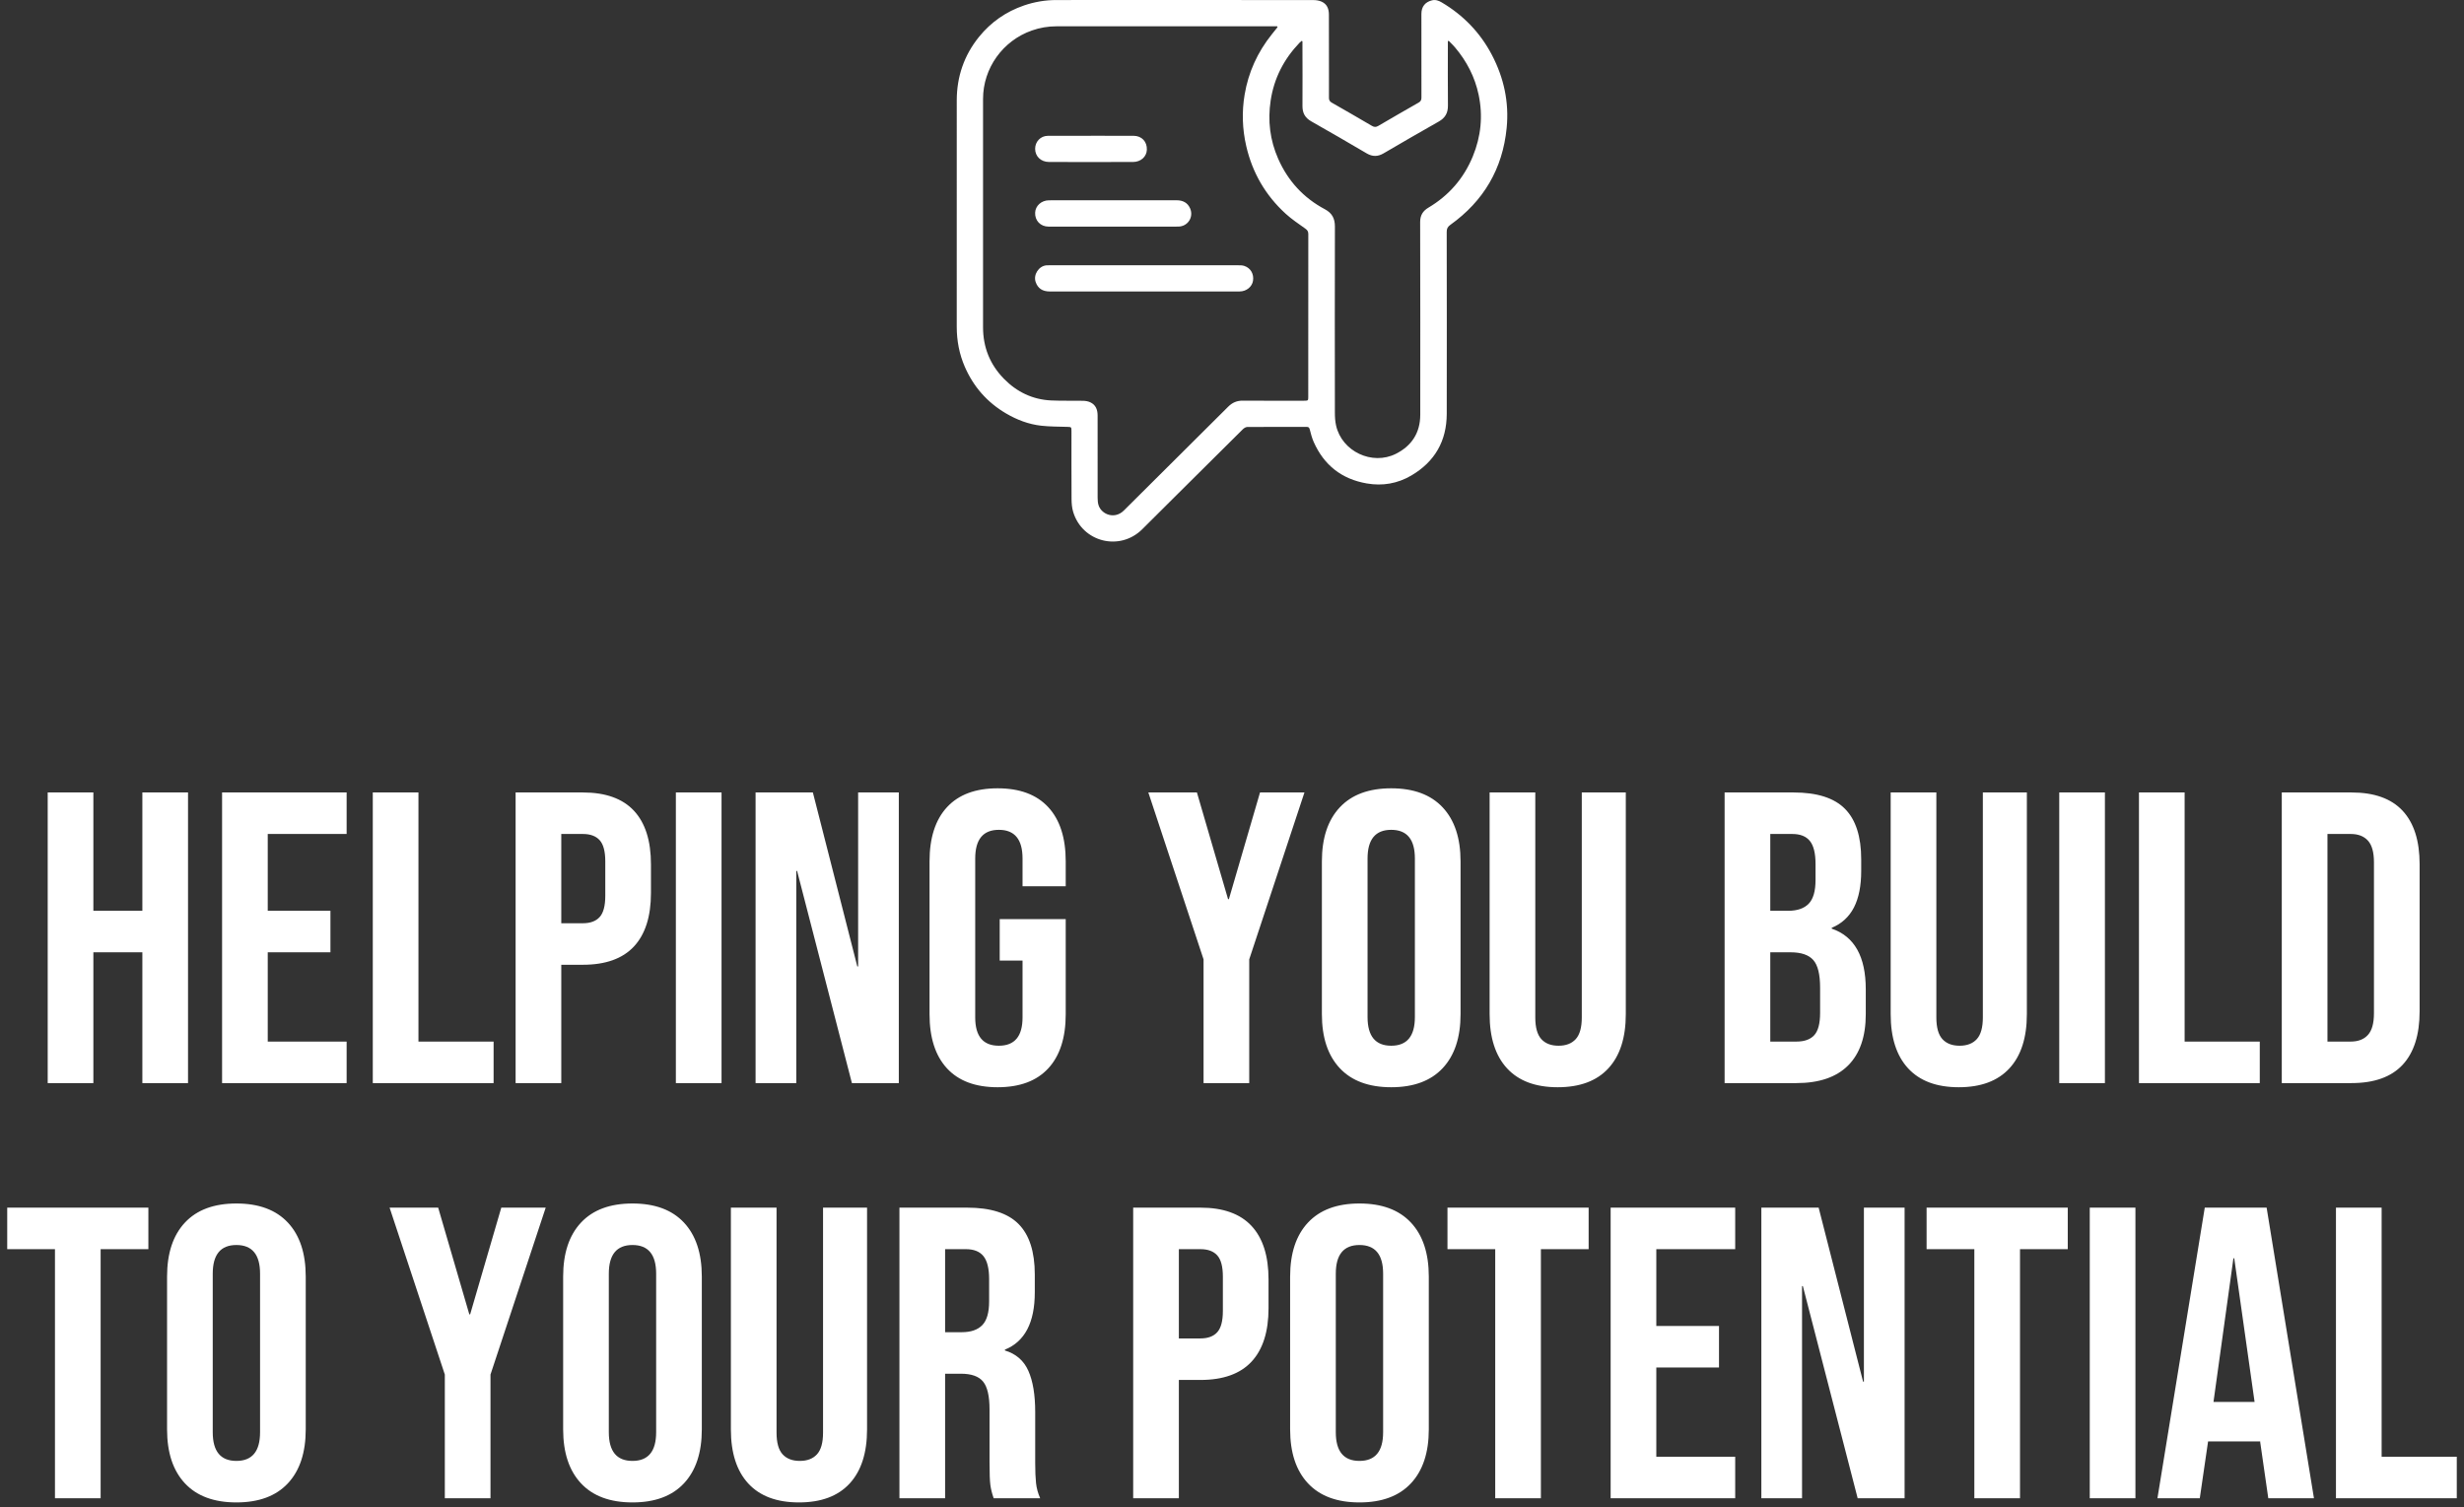 <?xml version="1.0" encoding="UTF-8"?>
<svg width="273px" height="167px" viewBox="0 0 273 167" version="1.1" xmlns="http://www.w3.org/2000/svg" xmlns:xlink="http://www.w3.org/1999/xlink">
    <rect x="0" y="0" width="273" height="167" fill="#333333" stroke="none"/>
    <title>Group 2</title>
    <g id="Designs" stroke="none" stroke-width="1" fill="none" fill-rule="evenodd">
        <g id="Why-Us" transform="translate(-224, -1393)" fill="#FFFFFF">
            <g id="Build-to-Potential" transform="translate(0, 1243)">
                <g id="Group-2" transform="translate(224.8, 150)">
                    <path d="M9.545,120 L9.545,105.51 L14.973,105.51 L14.973,120 L20.033,120 L20.033,87.8 L14.973,87.8 L14.973,100.91 L9.545,100.91 L9.545,87.8 L4.485,87.8 L4.485,120 L9.545,120 Z M37.605,120 L37.605,115.4 L28.865,115.4 L28.865,105.51 L35.811,105.51 L35.811,100.91 L28.865,100.91 L28.865,92.4 L37.605,92.4 L37.605,87.8 L23.805,87.8 L23.805,120 L37.605,120 Z M53.889,120 L53.889,115.4 L45.563,115.4 L45.563,87.8 L40.503,87.8 L40.503,120 L53.889,120 Z M61.387,120 L61.387,106.89 L63.779,106.89 C66.294,106.89 68.18,106.215 69.437,104.866 C70.694,103.517 71.323,101.539 71.323,98.932 L71.323,98.932 L71.323,95.758 C71.323,93.151 70.694,91.173 69.437,89.824 C68.18,88.475 66.294,87.8 63.779,87.8 L63.779,87.8 L56.327,87.8 L56.327,120 L61.387,120 Z M63.779,102.29 L61.387,102.29 L61.387,92.4 L63.779,92.4 C64.607,92.4 65.228,92.63 65.642,93.09 C66.056,93.55 66.263,94.332 66.263,95.436 L66.263,95.436 L66.263,99.254 C66.263,100.358 66.056,101.14 65.642,101.6 C65.228,102.06 64.607,102.29 63.779,102.29 L63.779,102.29 Z M79.143,120 L79.143,87.8 L74.083,87.8 L74.083,120 L79.143,120 Z M87.423,120 L87.423,96.494 L87.515,96.494 L93.587,120 L98.785,120 L98.785,87.8 L94.277,87.8 L94.277,107.074 L94.185,107.074 L89.263,87.8 L82.915,87.8 L82.915,120 L87.423,120 Z M109.733,120.46 C112.186,120.46 114.057,119.762 115.345,118.367 C116.633,116.972 117.277,114.971 117.277,112.364 L117.277,112.364 L117.277,101.83 L109.963,101.83 L109.963,106.43 L112.493,106.43 L112.493,112.732 C112.493,114.817 111.619,115.86 109.871,115.86 C108.123,115.86 107.249,114.817 107.249,112.732 L107.249,112.732 L107.249,95.114 C107.249,92.998 108.123,91.94 109.871,91.94 C111.619,91.94 112.493,92.998 112.493,95.114 L112.493,95.114 L112.493,98.196 L117.277,98.196 L117.277,95.436 C117.277,92.829 116.633,90.828 115.345,89.433 C114.057,88.038 112.186,87.34 109.733,87.34 C107.28,87.34 105.409,88.038 104.121,89.433 C102.833,90.828 102.189,92.829 102.189,95.436 L102.189,95.436 L102.189,112.364 C102.189,114.971 102.833,116.972 104.121,118.367 C105.409,119.762 107.28,120.46 109.733,120.46 Z M137.609,120 L137.609,106.292 L143.727,87.8 L138.805,87.8 L135.355,99.622 L135.263,99.622 L131.813,87.8 L126.431,87.8 L132.549,106.292 L132.549,120 L137.609,120 Z M153.341,120.46 C155.825,120.46 157.726,119.755 159.045,118.344 C160.364,116.933 161.023,114.94 161.023,112.364 L161.023,112.364 L161.023,95.436 C161.023,92.86 160.364,90.867 159.045,89.456 C157.726,88.045 155.825,87.34 153.341,87.34 C150.857,87.34 148.956,88.045 147.637,89.456 C146.318,90.867 145.659,92.86 145.659,95.436 L145.659,95.436 L145.659,112.364 C145.659,114.94 146.318,116.933 147.637,118.344 C148.956,119.755 150.857,120.46 153.341,120.46 Z M153.341,115.86 C151.593,115.86 150.719,114.802 150.719,112.686 L150.719,112.686 L150.719,95.114 C150.719,92.998 151.593,91.94 153.341,91.94 C155.089,91.94 155.963,92.998 155.963,95.114 L155.963,95.114 L155.963,112.686 C155.963,114.802 155.089,115.86 153.341,115.86 Z M171.787,120.46 C174.24,120.46 176.111,119.762 177.399,118.367 C178.687,116.972 179.331,114.971 179.331,112.364 L179.331,112.364 L179.331,87.8 L174.455,87.8 L174.455,112.732 C174.455,113.836 174.233,114.633 173.788,115.124 C173.343,115.615 172.707,115.86 171.879,115.86 C171.051,115.86 170.415,115.615 169.97,115.124 C169.525,114.633 169.303,113.836 169.303,112.732 L169.303,112.732 L169.303,87.8 L164.243,87.8 L164.243,112.364 C164.243,114.971 164.887,116.972 166.175,118.367 C167.463,119.762 169.334,120.46 171.787,120.46 Z M198.237,120 C200.752,120 202.661,119.348 203.964,118.045 C205.267,116.742 205.919,114.848 205.919,112.364 L205.919,112.364 L205.919,109.604 C205.919,105.985 204.662,103.747 202.147,102.888 L202.147,102.888 L202.147,102.796 C203.251,102.336 204.071,101.585 204.608,100.542 C205.145,99.499 205.413,98.15 205.413,96.494 L205.413,96.494 L205.413,95.206 C205.413,92.691 204.815,90.828 203.619,89.617 C202.423,88.406 200.522,87.8 197.915,87.8 L197.915,87.8 L190.279,87.8 L190.279,120 L198.237,120 Z M197.317,100.91 L195.339,100.91 L195.339,92.4 L197.777,92.4 C198.666,92.4 199.318,92.661 199.732,93.182 C200.146,93.703 200.353,94.547 200.353,95.712 L200.353,95.712 L200.353,97.506 C200.353,98.733 200.1,99.607 199.594,100.128 C199.088,100.649 198.329,100.91 197.317,100.91 L197.317,100.91 Z M198.237,115.4 L195.339,115.4 L195.339,105.51 L197.593,105.51 C198.758,105.51 199.594,105.794 200.1,106.361 C200.606,106.928 200.859,107.948 200.859,109.42 L200.859,109.42 L200.859,112.226 C200.859,113.391 200.644,114.212 200.215,114.687 C199.786,115.162 199.126,115.4 198.237,115.4 L198.237,115.4 Z M216.223,120.46 C218.676,120.46 220.547,119.762 221.835,118.367 C223.123,116.972 223.767,114.971 223.767,112.364 L223.767,112.364 L223.767,87.8 L218.891,87.8 L218.891,112.732 C218.891,113.836 218.669,114.633 218.224,115.124 C217.779,115.615 217.143,115.86 216.315,115.86 C215.487,115.86 214.851,115.615 214.406,115.124 C213.961,114.633 213.739,113.836 213.739,112.732 L213.739,112.732 L213.739,87.8 L208.679,87.8 L208.679,112.364 C208.679,114.971 209.323,116.972 210.611,118.367 C211.899,119.762 213.77,120.46 216.223,120.46 Z M232.415,120 L232.415,87.8 L227.355,87.8 L227.355,120 L232.415,120 Z M249.573,120 L249.573,115.4 L241.247,115.4 L241.247,87.8 L236.187,87.8 L236.187,120 L249.573,120 Z M259.739,120 C262.254,120 264.14,119.325 265.397,117.976 C266.654,116.627 267.283,114.649 267.283,112.042 L267.283,112.042 L267.283,95.758 C267.283,93.151 266.654,91.173 265.397,89.824 C264.14,88.475 262.254,87.8 259.739,87.8 L259.739,87.8 L252.011,87.8 L252.011,120 L259.739,120 Z M259.647,115.4 L257.071,115.4 L257.071,92.4 L259.647,92.4 C260.475,92.4 261.111,92.645 261.556,93.136 C262.001,93.627 262.223,94.424 262.223,95.528 L262.223,95.528 L262.223,112.272 C262.223,113.376 262.001,114.173 261.556,114.664 C261.111,115.155 260.475,115.4 259.647,115.4 L259.647,115.4 Z M10.35,166 L10.35,138.4 L15.64,138.4 L15.64,133.8 L-1.70530257e-13,133.8 L-1.70530257e-13,138.4 L5.29,138.4 L5.29,166 L10.35,166 Z M25.392,166.46 C27.876,166.46 29.777,165.755 31.096,164.344 C32.415,162.933 33.074,160.94 33.074,158.364 L33.074,158.364 L33.074,141.436 C33.074,138.86 32.415,136.867 31.096,135.456 C29.777,134.045 27.876,133.34 25.392,133.34 C22.908,133.34 21.007,134.045 19.688,135.456 C18.369,136.867 17.71,138.86 17.71,141.436 L17.71,141.436 L17.71,158.364 C17.71,160.94 18.369,162.933 19.688,164.344 C21.007,165.755 22.908,166.46 25.392,166.46 Z M25.392,161.86 C23.644,161.86 22.77,160.802 22.77,158.686 L22.77,158.686 L22.77,141.114 C22.77,138.998 23.644,137.94 25.392,137.94 C27.14,137.94 28.014,138.998 28.014,141.114 L28.014,141.114 L28.014,158.686 C28.014,160.802 27.14,161.86 25.392,161.86 Z M53.544,166 L53.544,152.292 L59.662,133.8 L54.74,133.8 L51.29,145.622 L51.198,145.622 L47.748,133.8 L42.366,133.8 L48.484,152.292 L48.484,166 L53.544,166 Z M69.276,166.46 C71.76,166.46 73.661,165.755 74.98,164.344 C76.299,162.933 76.958,160.94 76.958,158.364 L76.958,158.364 L76.958,141.436 C76.958,138.86 76.299,136.867 74.98,135.456 C73.661,134.045 71.76,133.34 69.276,133.34 C66.792,133.34 64.891,134.045 63.572,135.456 C62.253,136.867 61.594,138.86 61.594,141.436 L61.594,141.436 L61.594,158.364 C61.594,160.94 62.253,162.933 63.572,164.344 C64.891,165.755 66.792,166.46 69.276,166.46 Z M69.276,161.86 C67.528,161.86 66.654,160.802 66.654,158.686 L66.654,158.686 L66.654,141.114 C66.654,138.998 67.528,137.94 69.276,137.94 C71.024,137.94 71.898,138.998 71.898,141.114 L71.898,141.114 L71.898,158.686 C71.898,160.802 71.024,161.86 69.276,161.86 Z M87.722,166.46 C90.175,166.46 92.046,165.762 93.334,164.367 C94.622,162.972 95.266,160.971 95.266,158.364 L95.266,158.364 L95.266,133.8 L90.39,133.8 L90.39,158.732 C90.39,159.836 90.168,160.633 89.723,161.124 C89.278,161.615 88.642,161.86 87.814,161.86 C86.986,161.86 86.35,161.615 85.905,161.124 C85.46,160.633 85.238,159.836 85.238,158.732 L85.238,158.732 L85.238,133.8 L80.178,133.8 L80.178,158.364 C80.178,160.971 80.822,162.972 82.11,164.367 C83.398,165.762 85.269,166.46 87.722,166.46 Z M103.914,166 L103.914,152.2 L105.662,152.2 C106.827,152.2 107.648,152.491 108.123,153.074 C108.598,153.657 108.836,154.684 108.836,156.156 L108.836,156.156 L108.836,162.044 C108.836,163.24 108.867,164.068 108.928,164.528 C108.989,164.988 109.112,165.479 109.296,166 L109.296,166 L114.448,166 C114.203,165.448 114.049,164.888 113.988,164.321 C113.927,163.754 113.896,163.01 113.896,162.09 L113.896,162.09 L113.896,156.432 C113.896,154.531 113.643,153.013 113.137,151.878 C112.631,150.743 111.765,149.992 110.538,149.624 L110.538,149.624 L110.538,149.532 C112.746,148.643 113.85,146.527 113.85,143.184 L113.85,143.184 L113.85,141.206 C113.85,138.691 113.252,136.828 112.056,135.617 C110.86,134.406 108.959,133.8 106.352,133.8 L106.352,133.8 L98.854,133.8 L98.854,166 L103.914,166 Z M105.754,147.6 L103.914,147.6 L103.914,138.4 L106.214,138.4 C107.103,138.4 107.755,138.661 108.169,139.182 C108.583,139.703 108.79,140.547 108.79,141.712 L108.79,141.712 L108.79,144.196 C108.79,145.423 108.537,146.297 108.031,146.818 C107.525,147.339 106.766,147.6 105.754,147.6 L105.754,147.6 Z M129.812,166 L129.812,152.89 L132.204,152.89 C134.719,152.89 136.605,152.215 137.862,150.866 C139.119,149.517 139.748,147.539 139.748,144.932 L139.748,144.932 L139.748,141.758 C139.748,139.151 139.119,137.173 137.862,135.824 C136.605,134.475 134.719,133.8 132.204,133.8 L132.204,133.8 L124.752,133.8 L124.752,166 L129.812,166 Z M132.204,148.29 L129.812,148.29 L129.812,138.4 L132.204,138.4 C133.032,138.4 133.653,138.63 134.067,139.09 C134.481,139.55 134.688,140.332 134.688,141.436 L134.688,141.436 L134.688,145.254 C134.688,146.358 134.481,147.14 134.067,147.6 C133.653,148.06 133.032,148.29 132.204,148.29 L132.204,148.29 Z M149.822,166.46 C152.306,166.46 154.207,165.755 155.526,164.344 C156.845,162.933 157.504,160.94 157.504,158.364 L157.504,158.364 L157.504,141.436 C157.504,138.86 156.845,136.867 155.526,135.456 C154.207,134.045 152.306,133.34 149.822,133.34 C147.338,133.34 145.437,134.045 144.118,135.456 C142.799,136.867 142.14,138.86 142.14,141.436 L142.14,141.436 L142.14,158.364 C142.14,160.94 142.799,162.933 144.118,164.344 C145.437,165.755 147.338,166.46 149.822,166.46 Z M149.822,161.86 C148.074,161.86 147.2,160.802 147.2,158.686 L147.2,158.686 L147.2,141.114 C147.2,138.998 148.074,137.94 149.822,137.94 C151.57,137.94 152.444,138.998 152.444,141.114 L152.444,141.114 L152.444,158.686 C152.444,160.802 151.57,161.86 149.822,161.86 Z M169.924,166 L169.924,138.4 L175.214,138.4 L175.214,133.8 L159.574,133.8 L159.574,138.4 L164.864,138.4 L164.864,166 L169.924,166 Z M191.452,166 L191.452,161.4 L182.712,161.4 L182.712,151.51 L189.658,151.51 L189.658,146.91 L182.712,146.91 L182.712,138.4 L191.452,138.4 L191.452,133.8 L177.652,133.8 L177.652,166 L191.452,166 Z M198.858,166 L198.858,142.494 L198.95,142.494 L205.022,166 L210.22,166 L210.22,133.8 L205.712,133.8 L205.712,153.074 L205.62,153.074 L200.698,133.8 L194.35,133.8 L194.35,166 L198.858,166 Z M223.008,166 L223.008,138.4 L228.298,138.4 L228.298,133.8 L212.658,133.8 L212.658,138.4 L217.948,138.4 L217.948,166 L223.008,166 Z M235.796,166 L235.796,133.8 L230.736,133.8 L230.736,166 L235.796,166 Z M242.926,166 L243.846,159.698 L249.596,159.698 L249.596,159.606 L250.516,166 L255.576,166 L250.332,133.8 L243.478,133.8 L238.234,166 L242.926,166 Z M248.998,155.328 L244.444,155.328 L246.652,139.412 L246.744,139.412 L248.998,155.328 Z M271.4,166 L271.4,161.4 L263.074,161.4 L263.074,133.8 L258.014,133.8 L258.014,166 L271.4,166 Z" id="HELPINGYOUBUILDTOYOURPOTENTIAL" fill-rule="nonzero"></path>
                    <path d="M144.712,0.008 C145.02,0.009 145.354,0.057 145.631,0.182 C146.226,0.452 146.436,0.978 146.436,1.612 C146.435,3.818 146.441,6.024 146.443,8.231 C146.445,9.099 146.453,9.968 146.442,10.836 C146.439,11.092 146.528,11.244 146.752,11.372 C148.242,12.221 149.726,13.078 151.205,13.946 C151.455,14.093 151.651,14.1 151.906,13.95 C153.393,13.077 154.888,12.216 156.386,11.362 C156.61,11.234 156.69,11.078 156.689,10.822 C156.681,7.727 156.683,4.632 156.685,1.536 C156.686,0.742 157.094,0.226 157.858,0.037 C158.254,-0.061 158.606,0.071 158.937,0.267 C161.33,1.686 163.2,3.614 164.492,6.079 C165.823,8.616 166.413,11.317 166.131,14.18 C165.687,18.701 163.583,22.27 159.896,24.909 C159.607,25.115 159.488,25.324 159.489,25.683 C159.499,32.404 159.506,39.126 159.493,45.848 C159.487,48.866 158.163,51.164 155.56,52.688 C154.035,53.581 152.372,53.866 150.628,53.562 C147.851,53.08 145.891,51.532 144.75,48.962 C144.558,48.528 144.438,48.057 144.32,47.595 C144.267,47.389 144.195,47.296 143.98,47.296 C141.783,47.299 139.585,47.292 137.388,47.308 C137.223,47.309 137.026,47.436 136.899,47.561 C134.372,50.061 131.853,52.569 129.332,55.075 C128.138,56.263 126.945,57.453 125.75,58.641 C123.263,61.111 119.104,60.066 118.1,56.705 C117.965,56.254 117.926,55.76 117.923,55.285 C117.906,52.783 117.915,50.28 117.914,47.777 C117.914,47.303 117.907,47.309 117.435,47.294 C116.477,47.263 115.513,47.272 114.562,47.166 C113.168,47.01 111.872,46.514 110.662,45.804 C108.577,44.581 107.059,42.849 106.097,40.64 C105.482,39.229 105.203,37.739 105.203,36.2 C105.2,27.844 105.198,19.488 105.204,11.132 C105.206,8.499 106.012,6.131 107.673,4.081 C108.995,2.45 110.662,1.289 112.654,0.605 C113.813,0.208 115.007,0.006 116.231,0.004 C120.901,-0.001 125.571,0.002 130.242,0.002 L130.242,0 C135.065,0 139.889,-0.002 144.712,0.008 Z M140.702,2.914 L116.252,2.914 L116.252,2.914 C115.314,2.914 114.407,3.069 113.521,3.38 C110.305,4.511 108.12,7.549 108.117,10.956 C108.11,19.393 108.113,27.83 108.117,36.267 C108.118,38.471 108.883,40.383 110.423,41.959 C111.856,43.425 113.603,44.27 115.664,44.367 C116.837,44.422 118.014,44.382 119.188,44.405 C119.457,44.411 119.746,44.456 119.987,44.566 C120.61,44.851 120.811,45.395 120.81,46.049 C120.805,49.082 120.804,52.116 120.812,55.149 C120.813,55.441 120.833,55.751 120.93,56.022 C121.282,57.006 122.707,57.572 123.722,56.557 C127.567,52.717 131.435,48.9 135.279,45.059 C135.749,44.59 136.258,44.384 136.914,44.39 C139.182,44.408 141.451,44.398 143.719,44.397 C144.124,44.397 144.149,44.372 144.149,43.993 C144.15,37.967 144.148,31.941 144.154,25.914 C144.154,25.647 144.051,25.494 143.838,25.341 C143.094,24.805 142.32,24.296 141.646,23.68 C139.413,21.643 137.958,19.138 137.278,16.185 C136.843,14.298 136.78,12.398 137.097,10.497 C137.511,8.015 138.526,5.787 140.1,3.818 L140.745,3.012 L140.745,3.012 C140.73,2.979 140.716,2.947 140.702,2.914 Z M159.709,4.52 L159.617,4.569 L159.617,4.569 L159.617,4.956 C159.617,7.203 159.603,9.45 159.625,11.697 C159.633,12.508 159.324,13.063 158.612,13.464 C156.559,14.623 154.521,15.807 152.485,16.996 C151.859,17.361 151.268,17.37 150.639,17.003 C148.596,15.807 146.553,14.611 144.49,13.449 C143.793,13.056 143.501,12.522 143.507,11.734 C143.525,9.477 143.508,7.22 143.505,4.962 L143.505,4.575 L143.505,4.575 C143.472,4.561 143.439,4.547 143.406,4.533 C143.327,4.605 143.243,4.673 143.169,4.75 C141.45,6.55 140.358,8.665 139.984,11.134 C139.645,13.368 139.906,15.531 140.821,17.601 C141.903,20.047 143.622,21.923 145.984,23.179 C146.788,23.607 147.105,24.208 147.102,25.103 C147.085,31.977 147.09,38.851 147.099,45.725 C147.099,46.201 147.128,46.688 147.232,47.15 C147.879,50.014 151.218,51.601 153.854,50.281 C155.613,49.399 156.555,47.945 156.558,45.962 C156.568,38.843 156.562,31.724 156.546,24.605 C156.544,23.868 156.839,23.376 157.461,23.007 C159.728,21.658 161.377,19.768 162.382,17.323 C163.289,15.117 163.517,12.843 163.028,10.51 C162.614,8.533 161.71,6.789 160.408,5.251 L160.182,5.001 L160.182,5.001 L159.709,4.52 L159.709,4.52 Z M136.339,29.391 C136.582,29.391 136.839,29.388 137.064,29.463 C137.771,29.698 138.143,30.36 138.029,31.108 C137.928,31.768 137.301,32.287 136.554,32.291 C134.99,32.302 133.426,32.296 131.863,32.297 L125.945,32.297 L125.945,32.297 L125.945,32.295 C122.471,32.295 118.996,32.296 115.521,32.294 C114.695,32.294 114.186,31.948 113.944,31.239 C113.671,30.44 114.283,29.484 115.123,29.4 C115.255,29.387 115.388,29.388 115.521,29.388 C122.46,29.387 129.4,29.387 136.339,29.391 Z M119.923,22.19 C123.14,22.19 126.357,22.189 129.575,22.19 C130.243,22.191 130.771,22.445 131.054,23.077 C131.487,24.041 130.807,25.098 129.742,25.105 C127.873,25.117 126.004,25.109 124.135,25.11 L122.511,25.11 L122.511,25.11 L122.511,25.108 C120.131,25.108 117.752,25.111 115.372,25.107 C114.479,25.105 113.851,24.442 113.888,23.56 C113.919,22.803 114.585,22.197 115.419,22.193 C116.921,22.184 118.422,22.19 119.923,22.19 Z M124.795,15.046 C125.702,15.05 126.304,15.696 126.267,16.596 C126.235,17.366 125.595,17.943 124.733,17.947 C122.853,17.955 120.972,17.951 119.092,17.951 C117.866,17.951 116.639,17.957 115.413,17.946 C114.523,17.938 113.888,17.319 113.888,16.487 C113.887,15.694 114.493,15.055 115.291,15.049 C116.885,15.038 118.479,15.046 120.074,15.046 L120.074,15.043 C121.648,15.043 123.221,15.037 124.795,15.046 Z" id="https://www.iconfinder.com/icons/4449984/maintenance_support_technical_icon"></path>
                </g>
            </g>
        </g>
    </g>
</svg>